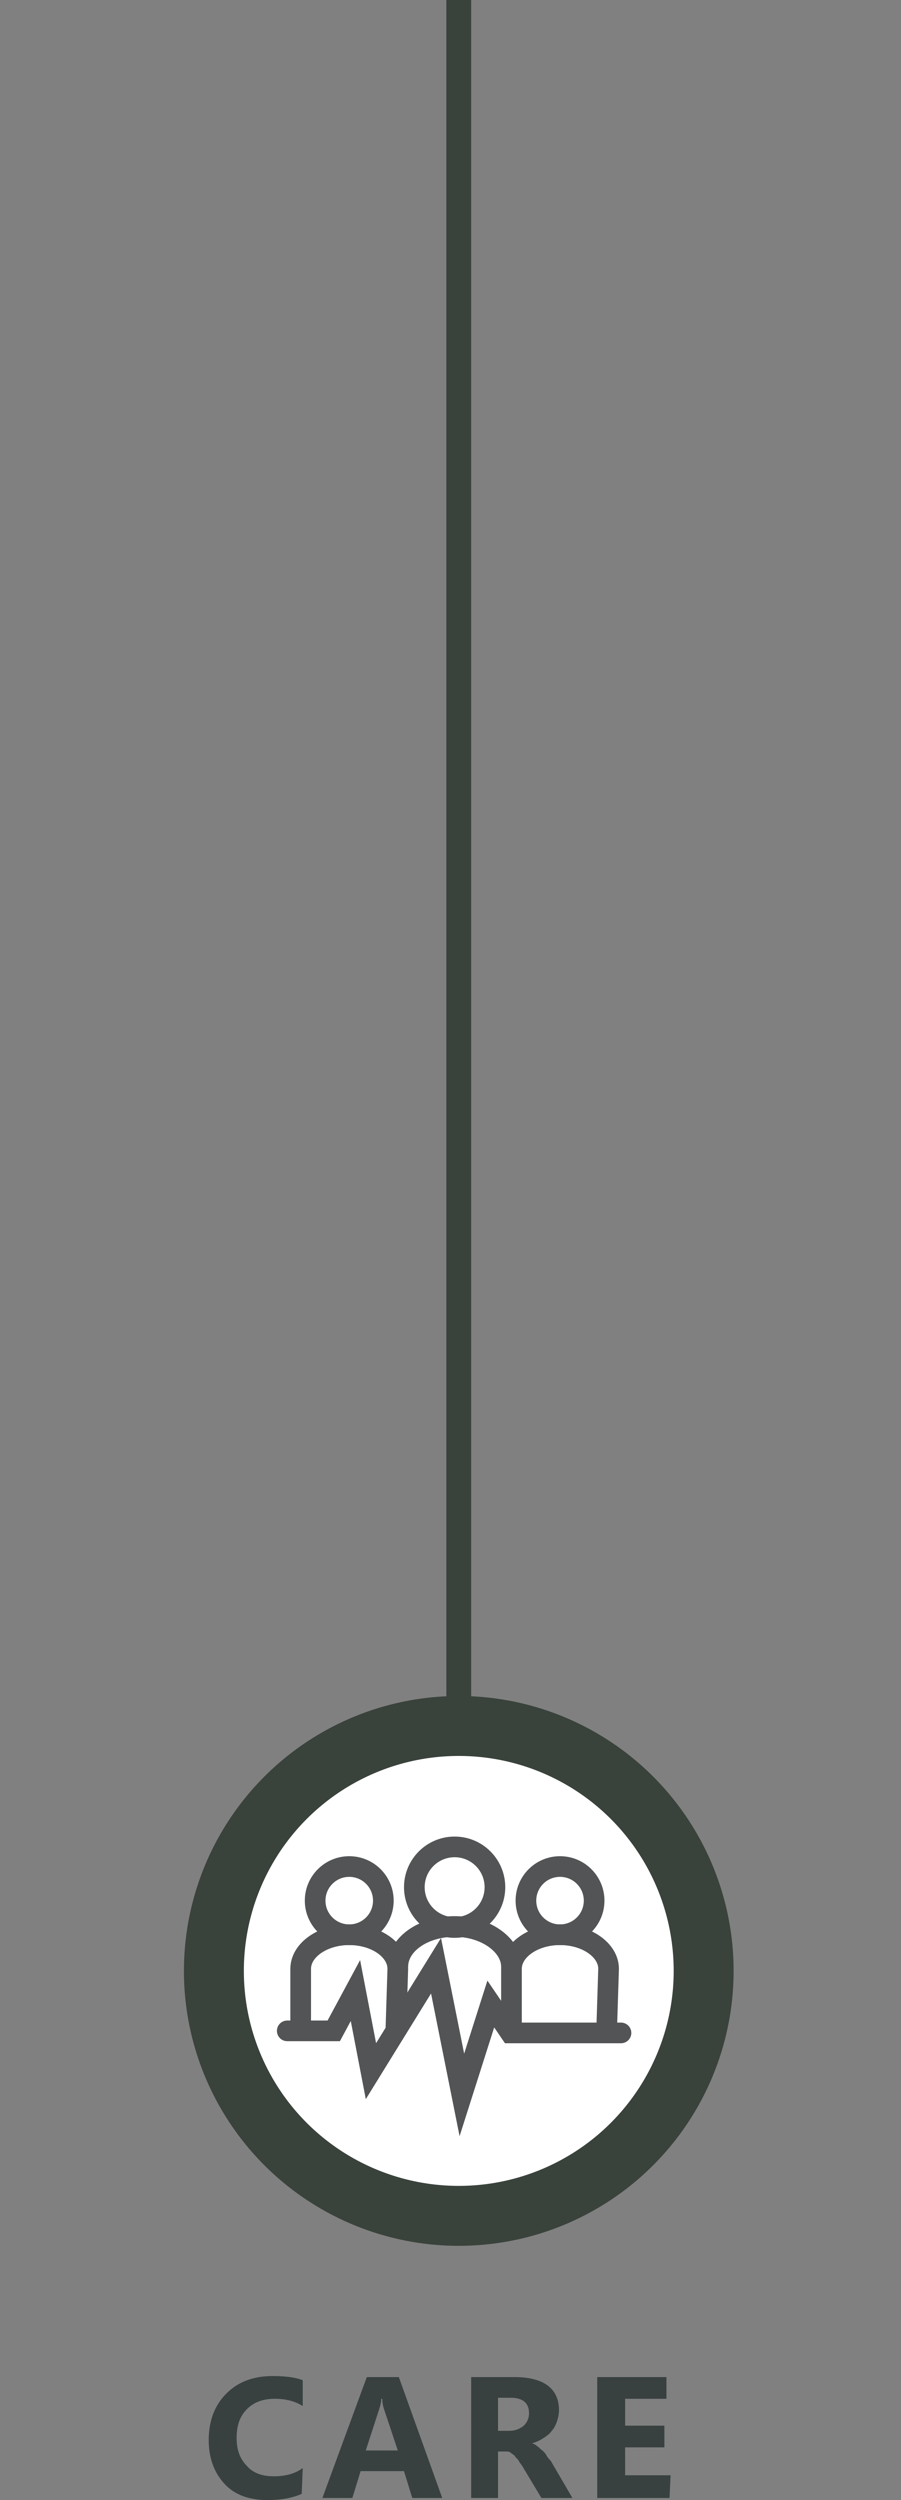 <?xml version="1.0" encoding="UTF-8"?> <svg xmlns="http://www.w3.org/2000/svg" xmlns:xlink="http://www.w3.org/1999/xlink" version="1.1" id="Layer_1" x="0px" y="0px" viewBox="0 0 87.2 241.9" style="enable-background:new 0 0 87.2 241.9;" xml:space="preserve"><rect x="0" y="0" width="87.2" height="241.9" fill="#808080" stroke="none"/> <style type="text/css"> .st0{fill:#39423B;} .st1{fill:#FFFFFF;} .st2{fill:none;stroke:#525455;stroke-width:2;stroke-miterlimit:10;} .st3{fill:none;stroke:#525455;stroke-width:2;stroke-linecap:round;stroke-miterlimit:10;} .st4{fill:#384140;} </style> <g> <g> <g id="Layer_2_00000109011860504393890150000003121579228619712149_"> <g id="Layer_1-2"> <rect x="43.2" class="st0" width="2.4" height="189"></rect> <circle class="st0" cx="44.4" cy="189.4" r="15.9"></circle> <circle class="st0" cx="44.4" cy="190.7" r="26.6"></circle> <circle class="st1" cx="44.4" cy="190.7" r="20.8"></circle> <circle class="st2" cx="33.8" cy="183.9" r="3.3"></circle> <path class="st2" d="M38.3,196.8l0.2-6.3c0-1.8-2.1-3.3-4.7-3.3s-4.7,1.5-4.7,3.3v6.3"></path> <circle class="st2" cx="44" cy="182.6" r="3.9"></circle> <path class="st2" d="M49.5,190.3c0-2.1-2.5-3.9-5.5-3.9s-5.5,1.7-5.5,3.9"></path> <circle class="st2" cx="54.2" cy="183.9" r="3.3"></circle> <path class="st2" d="M58.7,196.8l0.2-6.3c0-1.8-2.1-3.3-4.7-3.3s-4.7,1.5-4.7,3.3v6.3"></path> <polyline class="st3" points="27.8,196.5 32.3,196.5 34.4,192.6 35.9,200.4 42.2,190.2 44.7,202.7 47.5,193.9 49.4,196.7 60.1,196.7 "></polyline> </g> </g> </g> <g> <path class="st4" d="M29.2,241.3c-0.9,0.4-2,0.6-3.3,0.6c-1.8,0-3.2-0.5-4.2-1.6s-1.5-2.5-1.5-4.2c0-1.9,0.6-3.4,1.7-4.5 c1.2-1.2,2.7-1.7,4.5-1.7c1.1,0,2.1,0.1,2.9,0.4v2.5c-0.8-0.5-1.7-0.7-2.7-0.7c-1.1,0-2,0.3-2.7,1s-1,1.6-1,2.8c0,1.1,0.3,2,1,2.7 c0.6,0.7,1.5,1,2.6,1c1,0,2-0.2,2.8-0.8L29.2,241.3L29.2,241.3z"></path> <path class="st4" d="M42.8,241.7h-2.9l-0.8-2.6h-4.2l-0.8,2.6h-2.9l4.3-11.7h3.1L42.8,241.7z M38.5,237.1l-1.3-3.9 c-0.1-0.3-0.2-0.6-0.2-1.1h-0.1c0,0.3-0.1,0.7-0.2,1l-1.3,4H38.5z"></path> <path class="st4" d="M55.4,241.7h-3l-1.8-3c-0.1-0.2-0.3-0.4-0.4-0.6c-0.1-0.2-0.3-0.3-0.4-0.5c-0.1-0.1-0.3-0.2-0.4-0.3 s-0.3-0.1-0.5-0.1h-0.7v4.5h-2.6V230h4.2c2.8,0,4.3,1.1,4.3,3.2c0,0.4-0.1,0.8-0.2,1.1s-0.3,0.7-0.5,0.9c-0.2,0.3-0.5,0.5-0.8,0.7 s-0.7,0.4-1.1,0.5l0,0c0.2,0.1,0.3,0.1,0.5,0.3c0.2,0.1,0.3,0.3,0.5,0.4c0.2,0.2,0.3,0.3,0.4,0.5s0.3,0.4,0.4,0.5L55.4,241.7z M48.2,232v3.2h1.1c0.6,0,1-0.2,1.4-0.5c0.3-0.3,0.5-0.7,0.5-1.2c0-1-0.6-1.5-1.8-1.5H48.2z"></path> <path class="st4" d="M64.8,241.7h-7V230h6.7v2.1h-4v2.6h3.8v2.1h-3.8v2.7h4.4L64.8,241.7L64.8,241.7z"></path> </g> </g> </svg> 